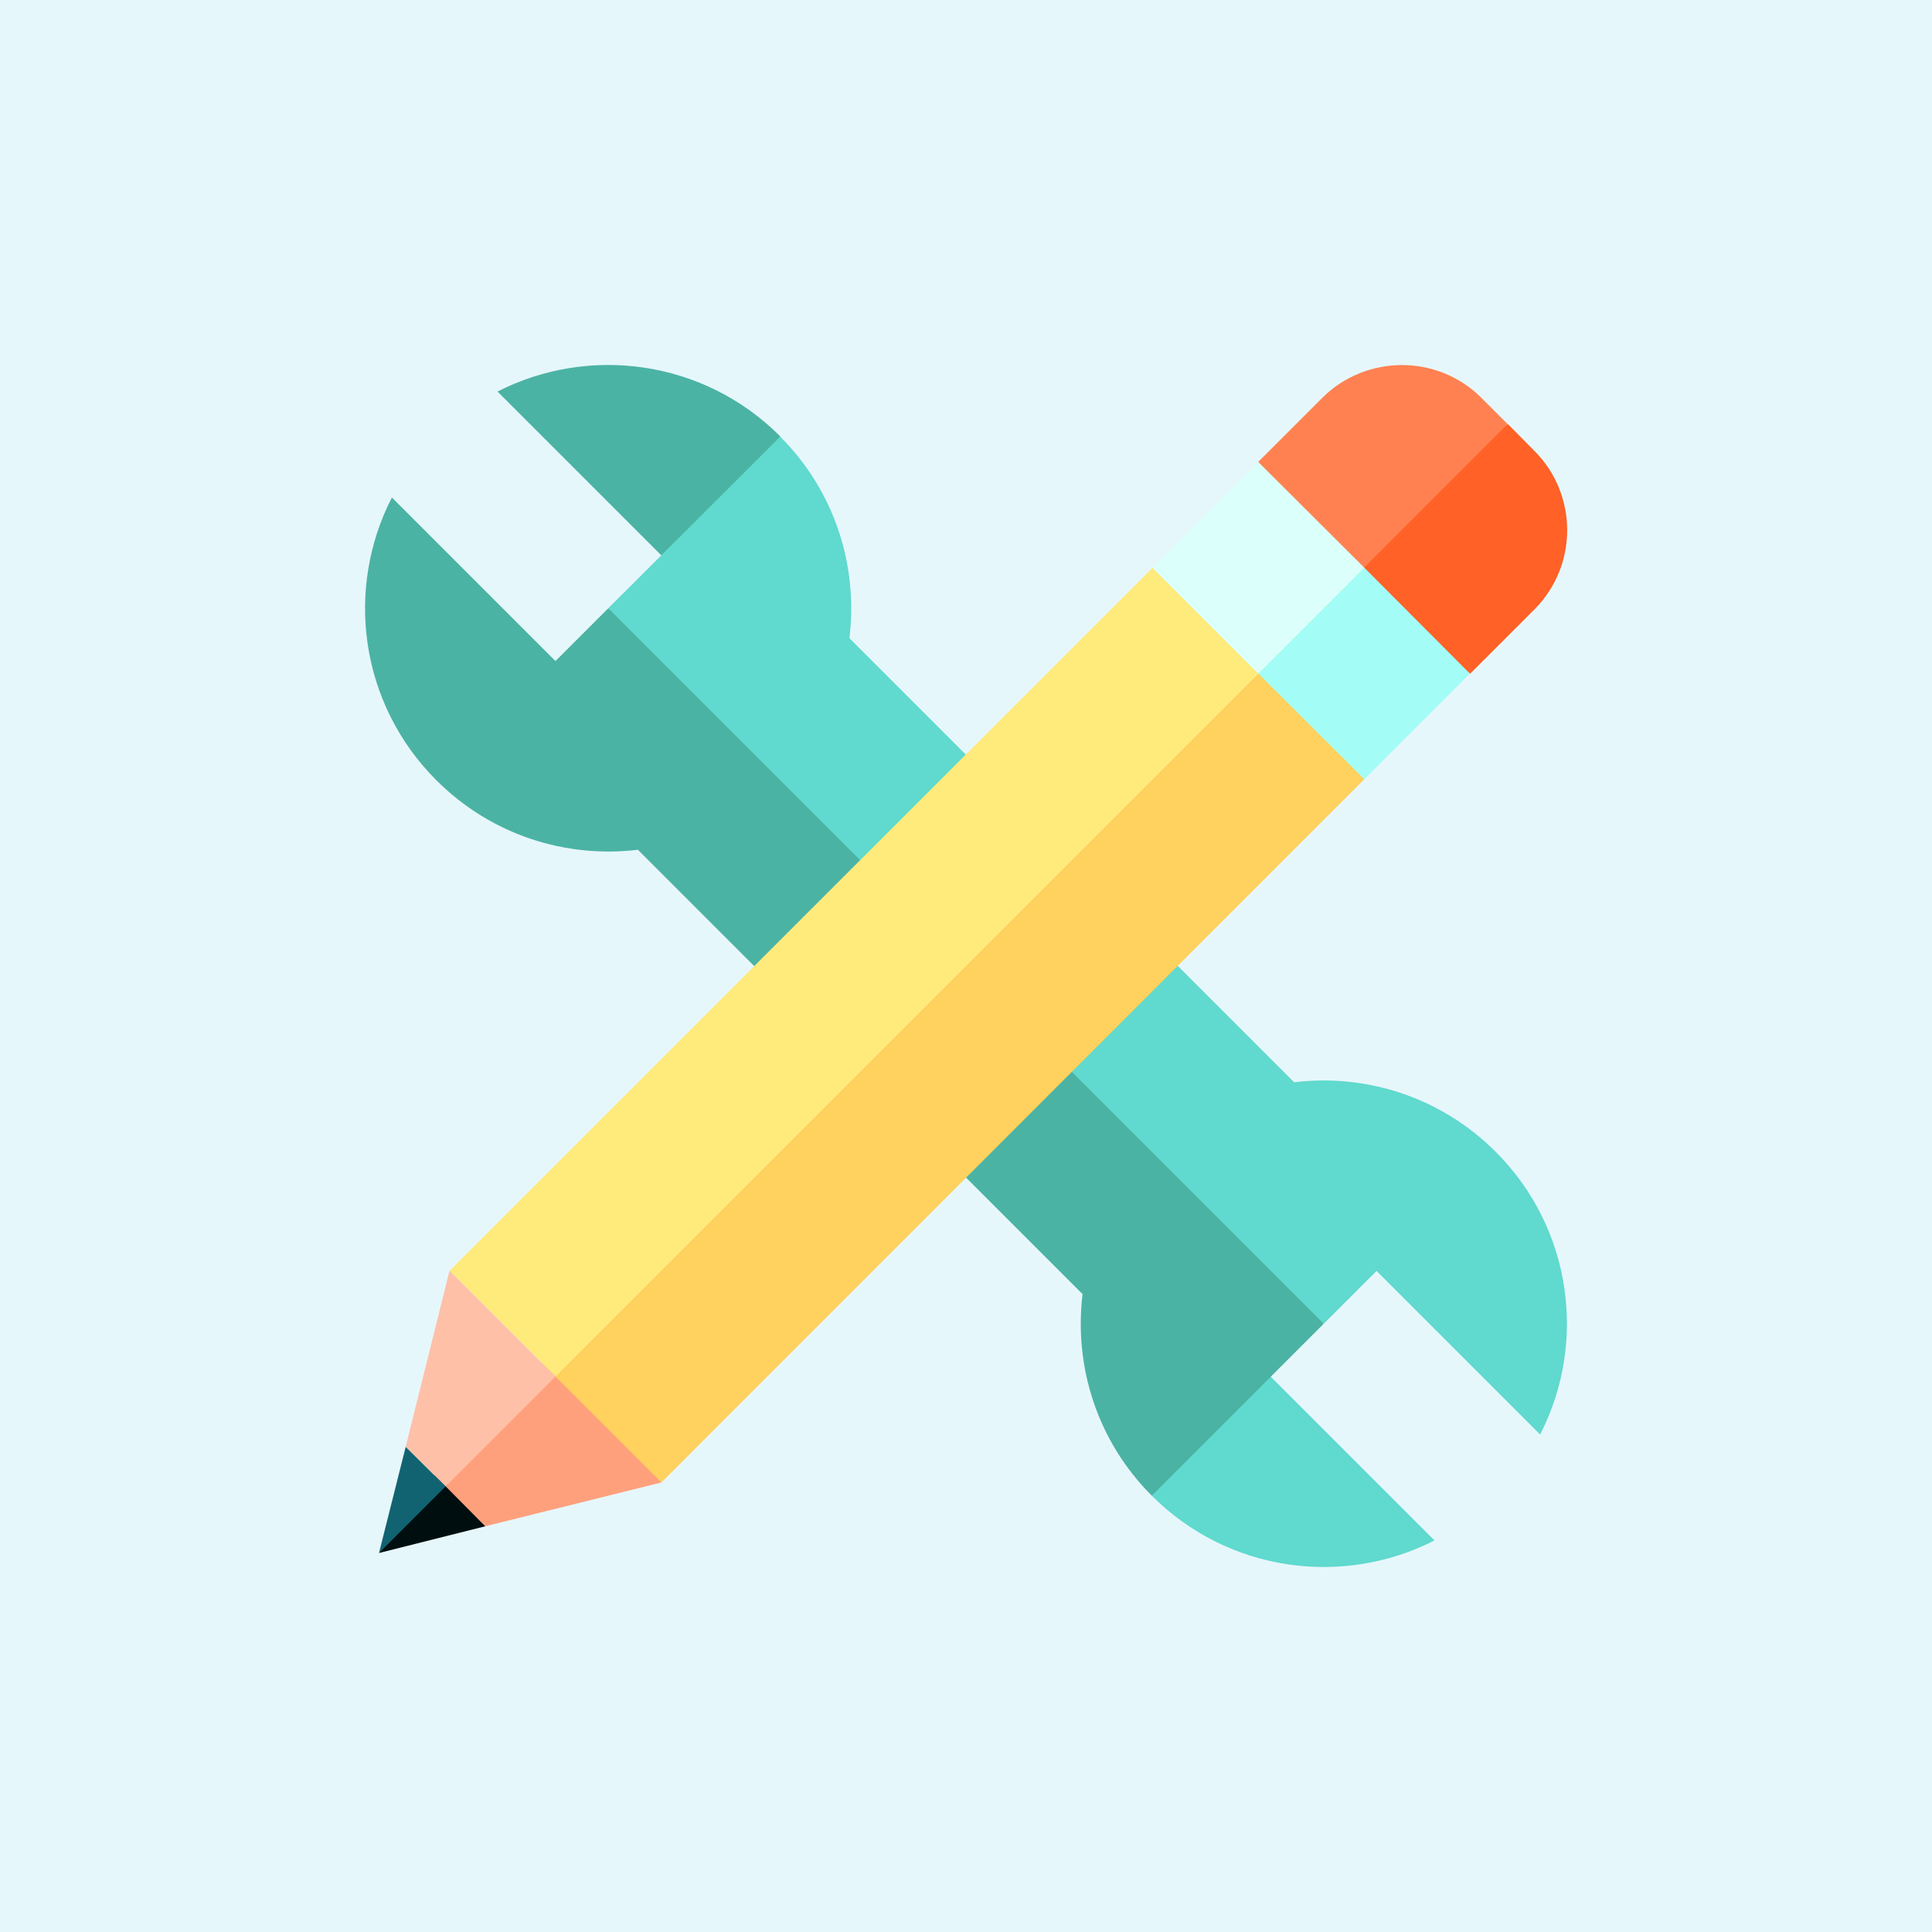 <?xml version="1.0" encoding="utf-8"?>
<!-- Generator: Adobe Illustrator 25.4.1, SVG Export Plug-In . SVG Version: 6.00 Build 0)  -->
<svg version="1.1" id="Capa_1" xmlns="http://www.w3.org/2000/svg" xmlns:xlink="http://www.w3.org/1999/xlink" x="0px" y="0px"
	 width="60px" height="60px" viewBox="0 0 60 60" style="enable-background:new 0 0 60 60;" xml:space="preserve">
<rect style="fill:#E6F7FC;" width="60" height="60"/>
<path style="fill:#4BB3A4;" d="M24.23,13.55l-2.15,5.24l-6.63-6.63C18.29,10.71,21.85,11.17,24.23,13.55z"/>
<path style="fill:#60D9CE;" d="M18.89,18.89l7.92,11.02l4.83-4.83l-5.26-5.26c0.27-2.23-0.44-4.55-2.15-6.26L18.89,18.89z"/>
<path style="fill:#4BB3A4;" d="M18.89,18.89l9.47,9.47l-3.29,3.29l-5.26-5.26c-2.23,0.27-4.55-0.45-6.26-2.16
	c-2.38-2.38-2.84-5.94-1.38-8.78l5.08,5.08L18.89,18.89z"/>
<path style="fill:#60D9CE;" d="M35.77,46.45l2.15-5.24l6.63,6.63C41.71,49.29,38.15,48.83,35.77,46.45z"/>
<path style="fill:#4BB3A4;" d="M41.11,41.11L33.19,30.1l-4.83,4.83l5.26,5.26c-0.27,2.23,0.44,4.55,2.15,6.26L41.11,41.11z"/>
<path style="fill:#60D9CE;" d="M41.11,41.11l-9.47-9.47l3.29-3.29l5.26,5.26c2.23-0.27,4.55,0.45,6.26,2.16
	c2.38,2.38,2.84,5.94,1.38,8.78l-5.08-5.08L41.11,41.11z"/>
<path style="fill:#FF6126;" d="M46.83,13.17L47.65,14c1.36,1.36,1.36,3.57,0,4.93l-1.99,1.99l-5.35-3.29L46.83,13.17z"/>
<path style="fill:#FF8151;" d="M46,12.35l0.82,0.82l-5.49,5.49l-2.25-4.32l1.99-1.99C42.43,11,44.65,11,46,12.35z"/>
<polygon style="fill:#A3FDF6;" points="42.37,17.63 45.65,20.92 42.37,24.2 37.02,20.92 "/>
<polygon style="fill:#DBFFFA;" points="39.08,14.35 42.37,17.63 38.05,21.95 35.8,17.63 "/>
<polygon style="fill:#000E0F;" points="14.35,44.62 15.07,47.4 11.77,48.23 "/>
<polygon style="fill:#116371;" points="12.6,44.93 13.84,46.16 11.77,48.23 "/>
<polygon style="fill:#FFA07D;" points="17.77,41.2 20.54,46.04 15.07,47.4 13.84,46.16 "/>
<polygon style="fill:#FFC0A8;" points="13.96,39.46 17.25,42.75 13.84,46.16 12.6,44.93 "/>
<polygon style="fill:#FFD15E;" points="39.08,20.92 42.37,24.2 20.54,46.04 17.25,42.75 26.62,30.29 "/>
<rect x="11.09" y="27.87" transform="matrix(0.707 -0.707 0.707 0.707 -13.58 27.597)" style="fill:#FFEA7C;" width="30.87" height="4.65"/>
</svg>
